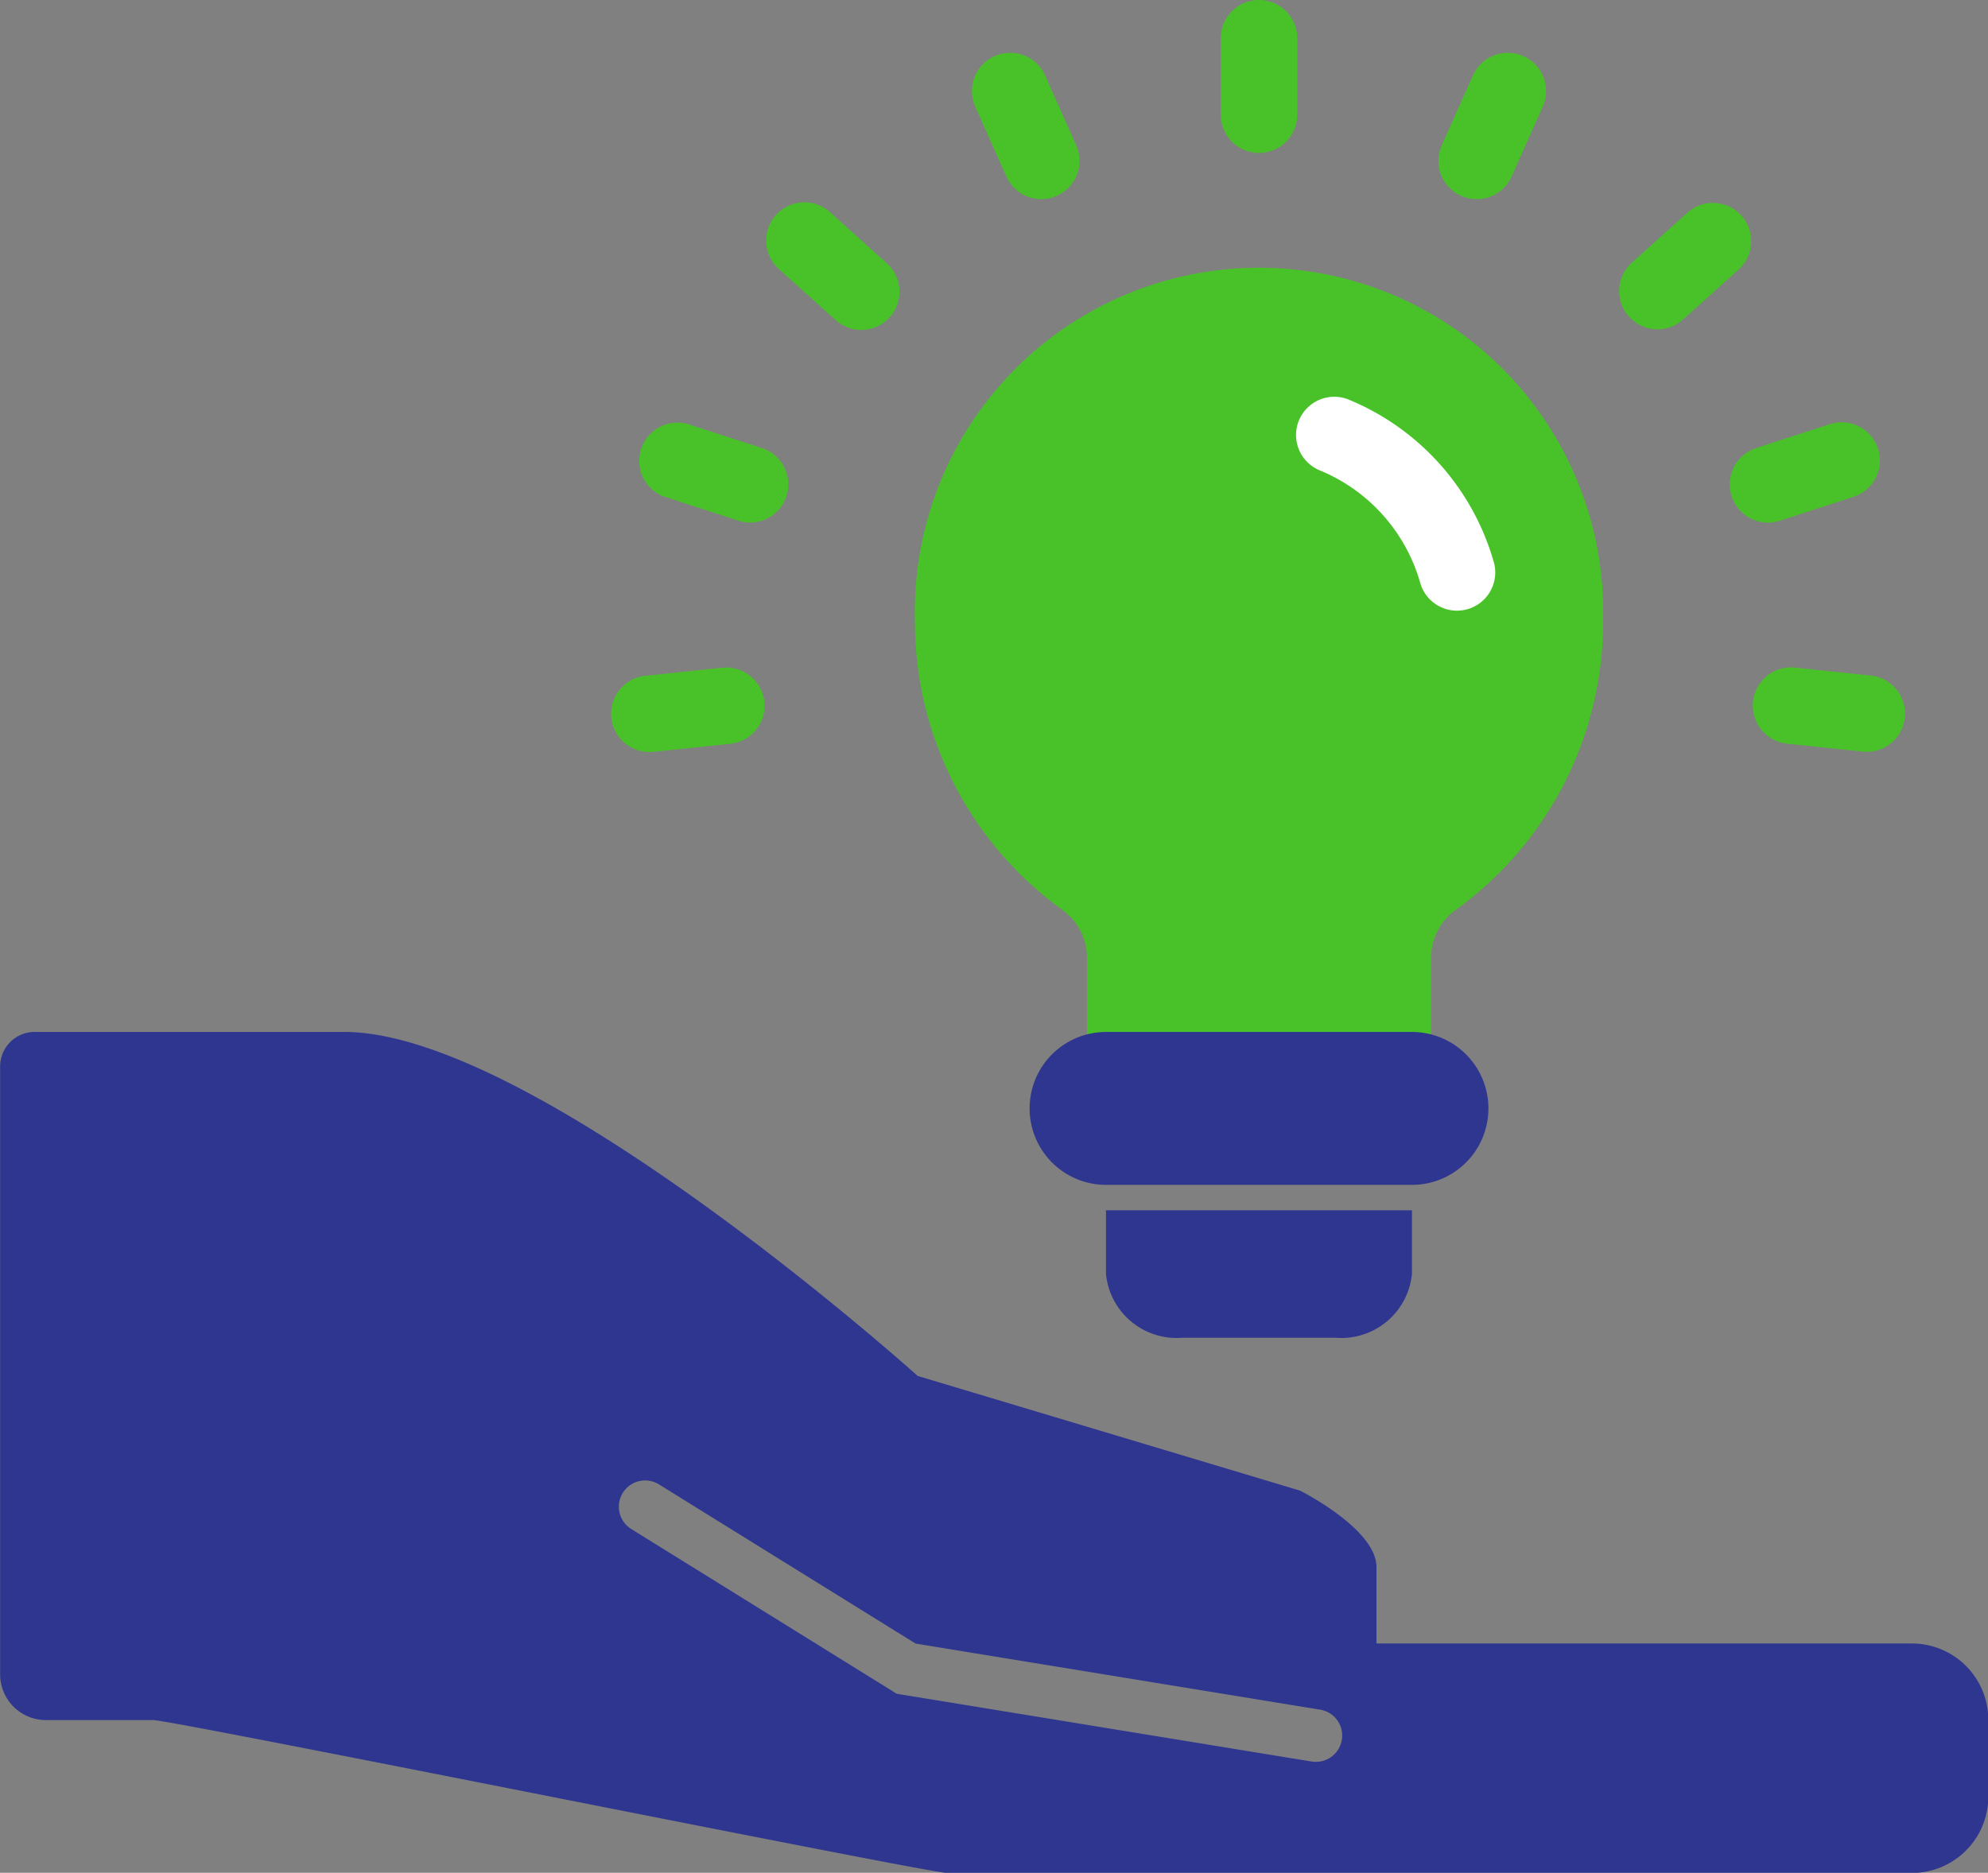 <svg xmlns="http://www.w3.org/2000/svg" width="60.78" height="57.273" viewBox="0 0 60.78 57.273">
  <rect x="0" y="0" width="60.78" height="57.273" fill="#808080" stroke="none"/>
  <g id="Group_62617" data-name="Group 62617" transform="translate(-120.117 -712.714)">
    <path id="Path_97881" data-name="Path 97881" d="M193.391,738.782a10.523,10.523,0,1,0-21.039.021,10.856,10.856,0,0,0,4.52,8.842,1.8,1.8,0,0,1,.74,1.467l0,4.6h10.52l0-4.6a1.8,1.8,0,0,1,.742-1.468,10.86,10.86,0,0,0,4.518-8.862Z" transform="translate(-24.262 -7.096)" fill="#49c229"/>
    <path id="Path_97882" data-name="Path 97882" d="M181.238,771.646h9.351a2.338,2.338,0,0,1,2.338,2.338h0a2.338,2.338,0,0,1-2.338,2.338h-9.351a2.337,2.337,0,0,1-2.338-2.338h0A2.337,2.337,0,0,1,181.238,771.646Z" transform="translate(-27.304 -27.373)" fill="#2e368f"/>
    <path id="Path_97883" data-name="Path 97883" d="M183.265,781.828h9.351v1.949a2.17,2.17,0,0,1-2.338,1.949H185.6a2.17,2.17,0,0,1-2.338-1.949v-1.949Z" transform="translate(-29.331 -32.102)" fill="#2e368f"/>
    <path id="Path_97884" data-name="Path 97884" d="M194.9,737.647a5.283,5.283,0,0,1,3.045,3.451,1.169,1.169,0,0,0,2.25-.633,7.64,7.64,0,0,0-4.411-4.982,1.169,1.169,0,1,0-.885,2.163Z" transform="translate(-34.4 -10.535)" fill="#fff"/>
    <path id="Path_97885" data-name="Path 97885" d="M192.151,716.221v-2.338a1.169,1.169,0,0,0-2.338,0v2.338a1.169,1.169,0,0,0,2.338,0Z" transform="translate(-32.373)" fill="#49c229"/>
    <path id="Path_97886" data-name="Path 97886" d="M177.728,720.206a1.17,1.17,0,0,0,1.067-1.645l-.951-2.136a1.169,1.169,0,0,0-2.136.951l.951,2.136a1.168,1.168,0,0,0,1.069.694Z" transform="translate(-25.774 -1.402)" fill="#49c229"/>
    <path id="Path_97887" data-name="Path 97887" d="M166.766,728.171a1.169,1.169,0,0,0,.782-2.038l-1.737-1.564a1.169,1.169,0,0,0-1.564,1.738l1.737,1.564a1.167,1.167,0,0,0,.782.3Z" transform="translate(-20.318 -5.367)" fill="#49c229"/>
    <path id="Path_97888" data-name="Path 97888" d="M161.1,739.095a1.169,1.169,0,0,0-.751-1.473l-2.223-.722a1.169,1.169,0,0,0-.736,2.219l.014,0,2.223.723a1.167,1.167,0,0,0,1.472-.748v0Z" transform="translate(-16.939 -11.206)" fill="#49c229"/>
    <path id="Path_97889" data-name="Path 97889" d="M158.446,750.837l-2.325.245a1.169,1.169,0,1,0,.228,2.326l.016,0,2.325-.244a1.169,1.169,0,0,0-.245-2.325Z" transform="translate(-16.233 -17.705)" fill="#49c229"/>
    <path id="Path_97890" data-name="Path 97890" d="M221.243,753.161l2.325.244a1.169,1.169,0,0,0,.244-2.325l-2.325-.245a1.169,1.169,0,0,0-.259,2.324Z" transform="translate(-46.482 -17.704)" fill="#49c229"/>
    <path id="Path_97891" data-name="Path 97891" d="M220.042,739.905a1.184,1.184,0,0,0,.361-.058l2.223-.722a1.169,1.169,0,1,0-.722-2.223l-2.223.722a1.169,1.169,0,0,0,.361,2.281Z" transform="translate(-45.87 -11.208)" fill="#49c229"/>
    <path id="Path_97892" data-name="Path 97892" d="M214.482,727.87l1.737-1.564a1.169,1.169,0,0,0-1.564-1.737h0l-1.737,1.564a1.169,1.169,0,0,0,1.564,1.737Z" transform="translate(-42.929 -5.367)" fill="#49c229"/>
    <path id="Path_97893" data-name="Path 97893" d="M203.41,720.206a1.168,1.168,0,0,0,1.068-.694l.951-2.136a1.169,1.169,0,0,0-2.136-.951l-.951,2.136a1.169,1.169,0,0,0,1.067,1.645Z" transform="translate(-38.145 -1.402)" fill="#49c229"/>
    <path id="Path_97894" data-name="Path 97894" d="M178.559,790.347H162.2V788.01c0-1.169-2.338-2.338-2.338-2.338l-11.689-3.507s-11.688-10.52-17.533-10.52h-9.463a1.056,1.056,0,0,0-1.056,1.056V791.29a1.4,1.4,0,0,0,1.4,1.4h3.28c.595,0,23.683,4.675,24.278,4.675h29.49a2.338,2.338,0,0,0,2.338-2.338v-2.338A2.338,2.338,0,0,0,178.559,790.347Zm-17.419,2.946a.8.8,0,0,1-.792.674.837.837,0,0,1-.131-.01l-12.683-2.072-8.117-5.038a.8.8,0,0,1,.847-1.365l7.846,4.868,12.367,2.021A.8.8,0,0,1,161.141,793.294Z" transform="translate(0 -27.373)" fill="#2e368f"/>
  </g>
</svg>
